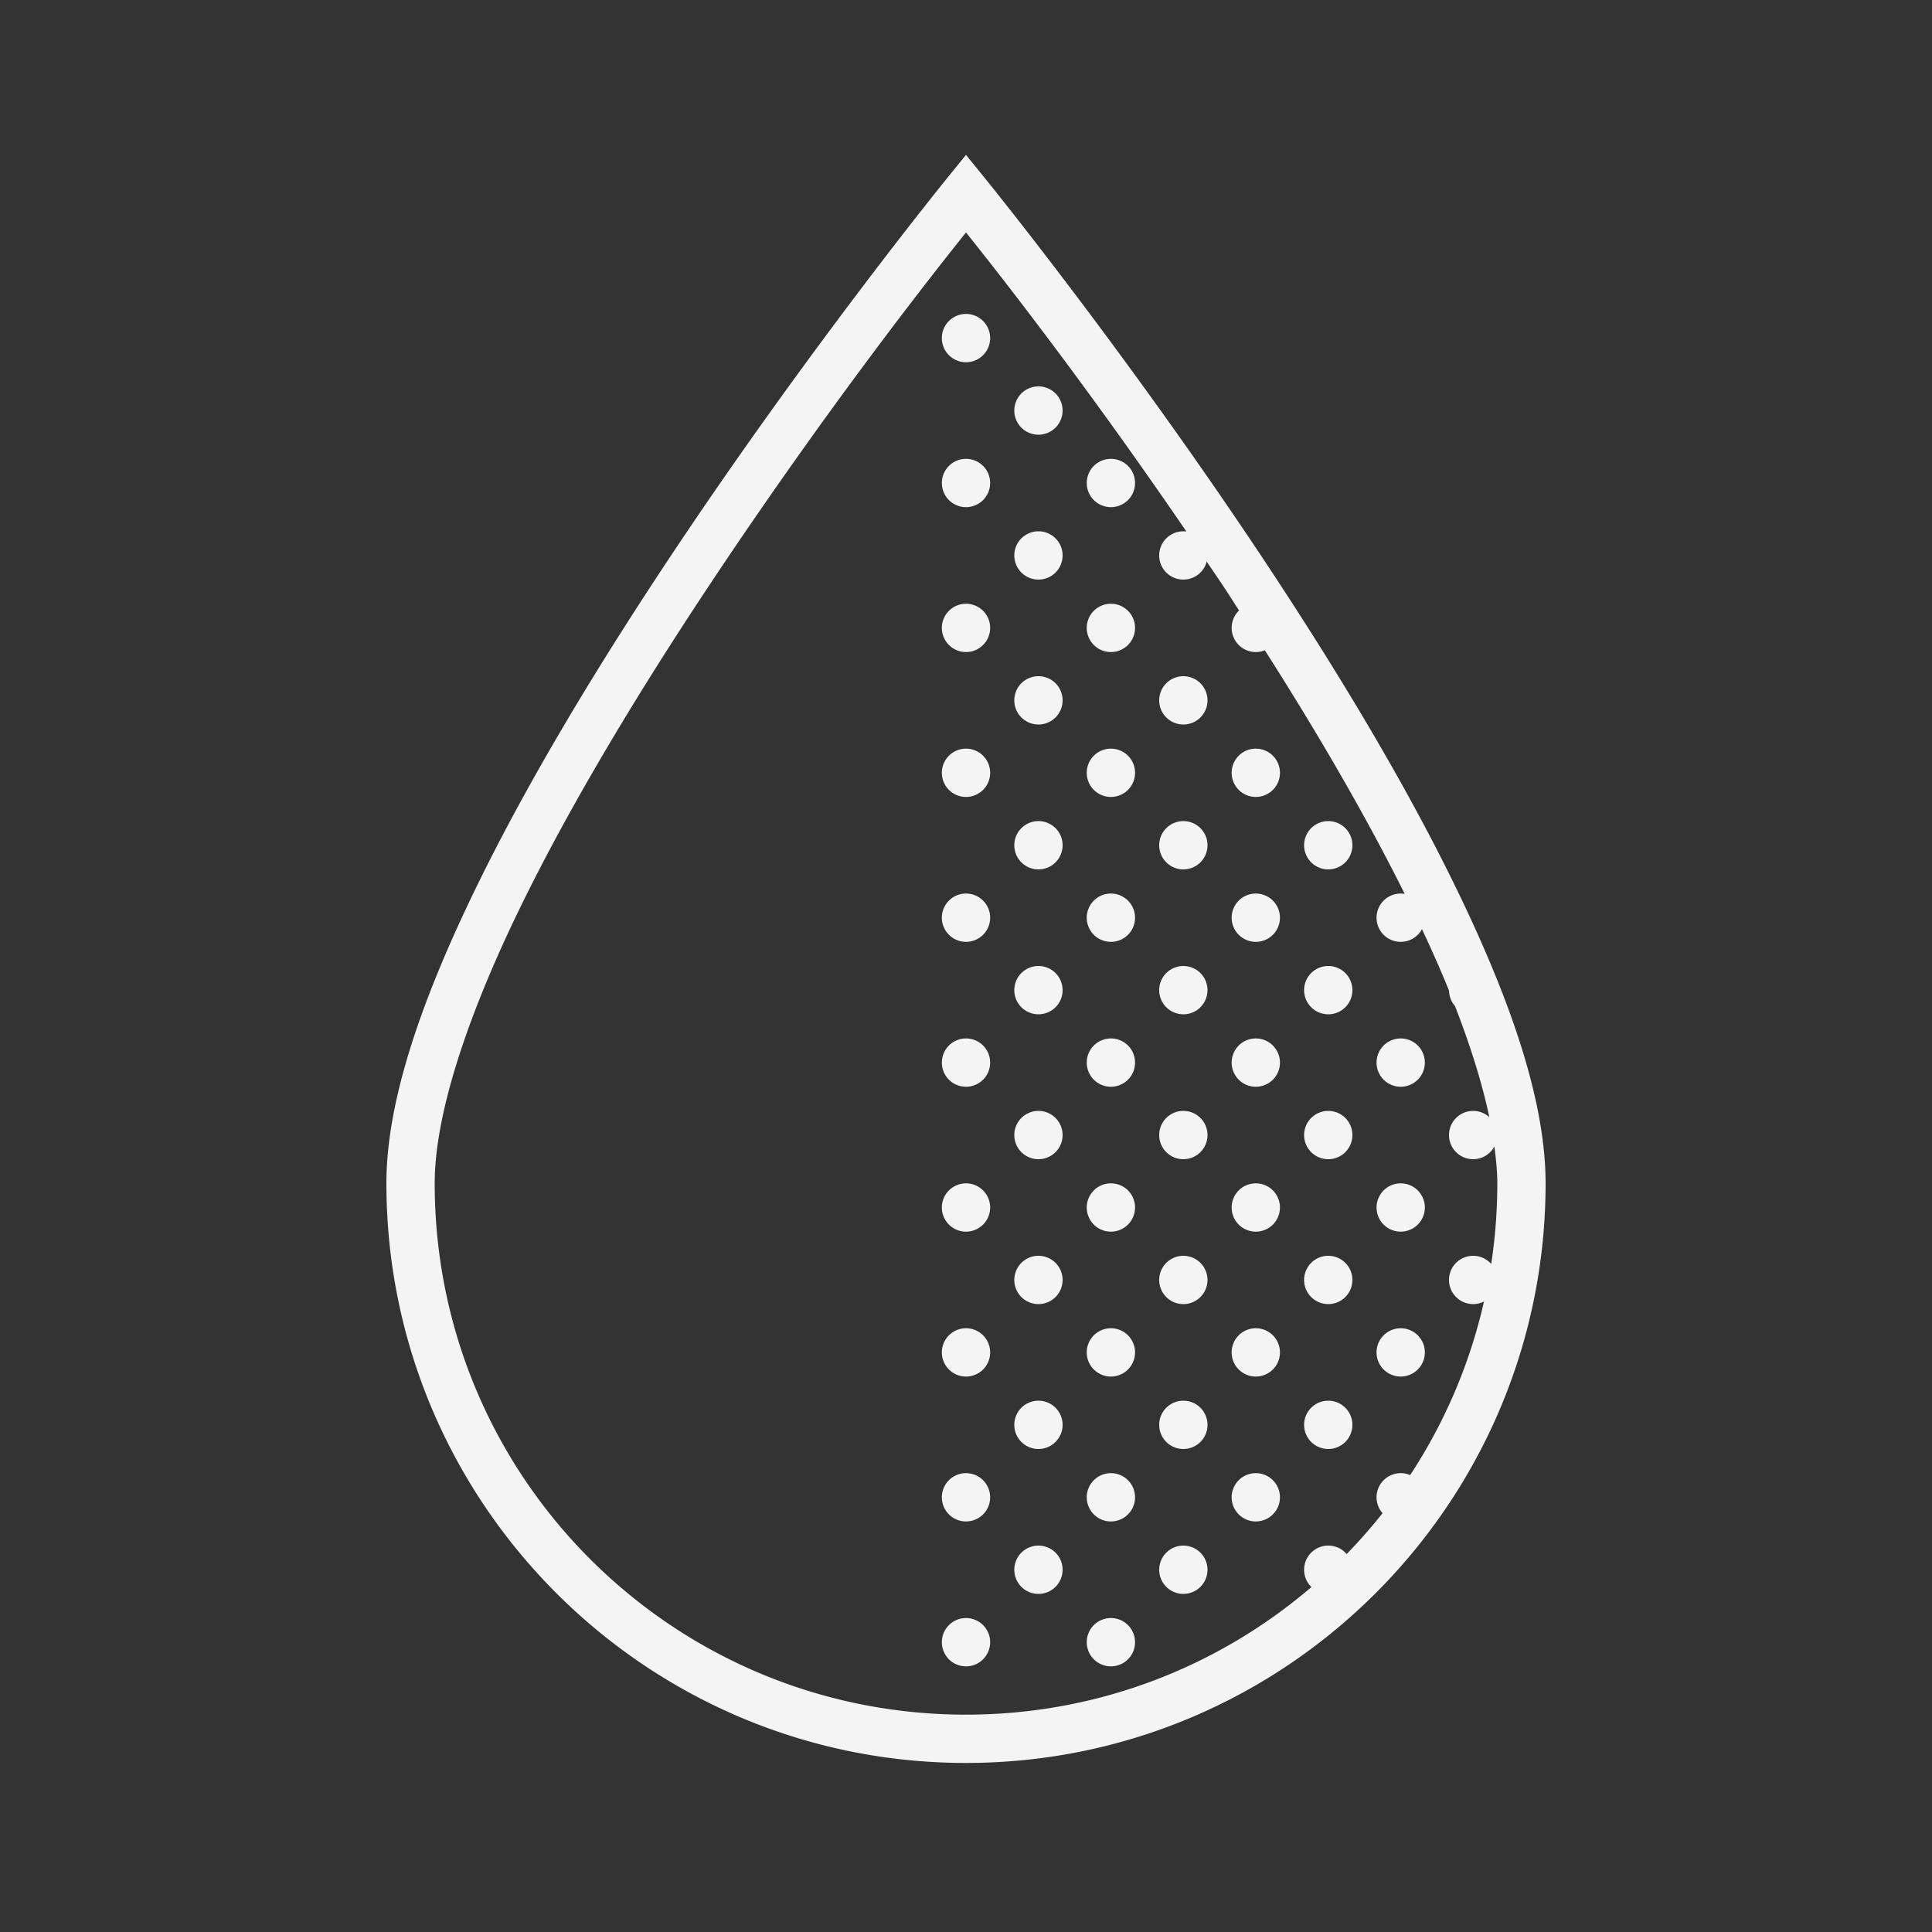 <?xml version="1.0" encoding="UTF-8"?> <svg xmlns="http://www.w3.org/2000/svg" viewBox="0 0 80 80" width="505" height="505"><rect x="0" y="0" width="80" height="80" fill="#333333" stroke="none"/><path d="M40 6.414L39.225 7.369C39.225 7.369 33.447 14.475 27.666 23.184C24.775 27.538 21.88 32.294 19.693 36.797C17.506 41.299 16 45.522 16 49C16 62.243 26.757 73 40 73C53.243 73 64 62.243 64 49C64 45.522 62.494 41.299 60.307 36.797C58.12 32.294 55.225 27.538 52.334 23.184C46.553 14.475 40.775 7.369 40.775 7.369 A 1 1 0 0 0 40.756 7.346L40 6.414 z M 40 9.627C40.939 10.797 44.682 15.505 49.125 22.008 A 1 1 0 0 0 49 22 A 1 1 0 0 0 48 23 A 1 1 0 0 0 49 24 A 1 1 0 0 0 49.967 23.254C50.201 23.602 50.429 23.932 50.666 24.289C50.881 24.613 51.092 24.951 51.307 25.279 A 1 1 0 0 0 51 26 A 1 1 0 0 0 52 27 A 1 1 0 0 0 52.375 26.928C54.497 30.256 56.519 33.708 58.166 37.014 A 1 1 0 0 0 58 37 A 1 1 0 0 0 57 38 A 1 1 0 0 0 58 39 A 1 1 0 0 0 58.881 38.473C59.286 39.337 59.665 40.19 60.002 41.02 A 1 1 0 0 0 60.25 41.662C60.889 43.309 61.376 44.859 61.67 46.26 A 1 1 0 0 0 61 46 A 1 1 0 0 0 60 47 A 1 1 0 0 0 61 48 A 1 1 0 0 0 61.879 47.475C61.95 48.009 62 48.526 62 49C62 50.135 61.913 51.25 61.748 52.338 A 1 1 0 0 0 61 52 A 1 1 0 0 0 60 53 A 1 1 0 0 0 61 54 A 1 1 0 0 0 61.449 53.893C60.859 56.494 59.811 58.92 58.391 61.08 A 1 1 0 0 0 58 61 A 1 1 0 0 0 57 62 A 1 1 0 0 0 57.248 62.658C56.781 63.247 56.286 63.812 55.762 64.35 A 1 1 0 0 0 55 64 A 1 1 0 0 0 54 65 A 1 1 0 0 0 54.303 65.717C50.458 69.008 45.466 71 40 71C27.837 71 18 61.163 18 49C18 46.126 19.369 42.048 21.494 37.672C23.62 33.296 26.475 28.597 29.334 24.289C34.433 16.607 38.954 10.931 40 9.627 z M 40 13 A 1 1 0 0 0 39 14 A 1 1 0 0 0 40 15 A 1 1 0 0 0 41 14 A 1 1 0 0 0 40 13 z M 43 16 A 1 1 0 0 0 42 17 A 1 1 0 0 0 43 18 A 1 1 0 0 0 44 17 A 1 1 0 0 0 43 16 z M 40 19 A 1 1 0 0 0 39 20 A 1 1 0 0 0 40 21 A 1 1 0 0 0 41 20 A 1 1 0 0 0 40 19 z M 46 19 A 1 1 0 0 0 45 20 A 1 1 0 0 0 46 21 A 1 1 0 0 0 47 20 A 1 1 0 0 0 46 19 z M 43 22 A 1 1 0 0 0 42 23 A 1 1 0 0 0 43 24 A 1 1 0 0 0 44 23 A 1 1 0 0 0 43 22 z M 40 25 A 1 1 0 0 0 39 26 A 1 1 0 0 0 40 27 A 1 1 0 0 0 41 26 A 1 1 0 0 0 40 25 z M 46 25 A 1 1 0 0 0 45 26 A 1 1 0 0 0 46 27 A 1 1 0 0 0 47 26 A 1 1 0 0 0 46 25 z M 43 28 A 1 1 0 0 0 42 29 A 1 1 0 0 0 43 30 A 1 1 0 0 0 44 29 A 1 1 0 0 0 43 28 z M 49 28 A 1 1 0 0 0 48 29 A 1 1 0 0 0 49 30 A 1 1 0 0 0 50 29 A 1 1 0 0 0 49 28 z M 40 31 A 1 1 0 0 0 39 32 A 1 1 0 0 0 40 33 A 1 1 0 0 0 41 32 A 1 1 0 0 0 40 31 z M 46 31 A 1 1 0 0 0 45 32 A 1 1 0 0 0 46 33 A 1 1 0 0 0 47 32 A 1 1 0 0 0 46 31 z M 52 31 A 1 1 0 0 0 51 32 A 1 1 0 0 0 52 33 A 1 1 0 0 0 53 32 A 1 1 0 0 0 52 31 z M 43 34 A 1 1 0 0 0 42 35 A 1 1 0 0 0 43 36 A 1 1 0 0 0 44 35 A 1 1 0 0 0 43 34 z M 49 34 A 1 1 0 0 0 48 35 A 1 1 0 0 0 49 36 A 1 1 0 0 0 50 35 A 1 1 0 0 0 49 34 z M 55 34 A 1 1 0 0 0 54 35 A 1 1 0 0 0 55 36 A 1 1 0 0 0 56 35 A 1 1 0 0 0 55 34 z M 40 37 A 1 1 0 0 0 39 38 A 1 1 0 0 0 40 39 A 1 1 0 0 0 41 38 A 1 1 0 0 0 40 37 z M 46 37 A 1 1 0 0 0 45 38 A 1 1 0 0 0 46 39 A 1 1 0 0 0 47 38 A 1 1 0 0 0 46 37 z M 52 37 A 1 1 0 0 0 51 38 A 1 1 0 0 0 52 39 A 1 1 0 0 0 53 38 A 1 1 0 0 0 52 37 z M 43 40 A 1 1 0 0 0 42 41 A 1 1 0 0 0 43 42 A 1 1 0 0 0 44 41 A 1 1 0 0 0 43 40 z M 49 40 A 1 1 0 0 0 48 41 A 1 1 0 0 0 49 42 A 1 1 0 0 0 50 41 A 1 1 0 0 0 49 40 z M 55 40 A 1 1 0 0 0 54 41 A 1 1 0 0 0 55 42 A 1 1 0 0 0 56 41 A 1 1 0 0 0 55 40 z M 40 43 A 1 1 0 0 0 39 44 A 1 1 0 0 0 40 45 A 1 1 0 0 0 41 44 A 1 1 0 0 0 40 43 z M 46 43 A 1 1 0 0 0 45 44 A 1 1 0 0 0 46 45 A 1 1 0 0 0 47 44 A 1 1 0 0 0 46 43 z M 52 43 A 1 1 0 0 0 51 44 A 1 1 0 0 0 52 45 A 1 1 0 0 0 53 44 A 1 1 0 0 0 52 43 z M 58 43 A 1 1 0 0 0 57 44 A 1 1 0 0 0 58 45 A 1 1 0 0 0 59 44 A 1 1 0 0 0 58 43 z M 43 46 A 1 1 0 0 0 42 47 A 1 1 0 0 0 43 48 A 1 1 0 0 0 44 47 A 1 1 0 0 0 43 46 z M 49 46 A 1 1 0 0 0 48 47 A 1 1 0 0 0 49 48 A 1 1 0 0 0 50 47 A 1 1 0 0 0 49 46 z M 55 46 A 1 1 0 0 0 54 47 A 1 1 0 0 0 55 48 A 1 1 0 0 0 56 47 A 1 1 0 0 0 55 46 z M 40 49 A 1 1 0 0 0 39 50 A 1 1 0 0 0 40 51 A 1 1 0 0 0 41 50 A 1 1 0 0 0 40 49 z M 46 49 A 1 1 0 0 0 45 50 A 1 1 0 0 0 46 51 A 1 1 0 0 0 47 50 A 1 1 0 0 0 46 49 z M 52 49 A 1 1 0 0 0 51 50 A 1 1 0 0 0 52 51 A 1 1 0 0 0 53 50 A 1 1 0 0 0 52 49 z M 58 49 A 1 1 0 0 0 57 50 A 1 1 0 0 0 58 51 A 1 1 0 0 0 59 50 A 1 1 0 0 0 58 49 z M 43 52 A 1 1 0 0 0 42 53 A 1 1 0 0 0 43 54 A 1 1 0 0 0 44 53 A 1 1 0 0 0 43 52 z M 49 52 A 1 1 0 0 0 48 53 A 1 1 0 0 0 49 54 A 1 1 0 0 0 50 53 A 1 1 0 0 0 49 52 z M 55 52 A 1 1 0 0 0 54 53 A 1 1 0 0 0 55 54 A 1 1 0 0 0 56 53 A 1 1 0 0 0 55 52 z M 40 55 A 1 1 0 0 0 39 56 A 1 1 0 0 0 40 57 A 1 1 0 0 0 41 56 A 1 1 0 0 0 40 55 z M 46 55 A 1 1 0 0 0 45 56 A 1 1 0 0 0 46 57 A 1 1 0 0 0 47 56 A 1 1 0 0 0 46 55 z M 52 55 A 1 1 0 0 0 51 56 A 1 1 0 0 0 52 57 A 1 1 0 0 0 53 56 A 1 1 0 0 0 52 55 z M 58 55 A 1 1 0 0 0 57 56 A 1 1 0 0 0 58 57 A 1 1 0 0 0 59 56 A 1 1 0 0 0 58 55 z M 43 58 A 1 1 0 0 0 42 59 A 1 1 0 0 0 43 60 A 1 1 0 0 0 44 59 A 1 1 0 0 0 43 58 z M 49 58 A 1 1 0 0 0 48 59 A 1 1 0 0 0 49 60 A 1 1 0 0 0 50 59 A 1 1 0 0 0 49 58 z M 55 58 A 1 1 0 0 0 54 59 A 1 1 0 0 0 55 60 A 1 1 0 0 0 56 59 A 1 1 0 0 0 55 58 z M 40 61 A 1 1 0 0 0 39 62 A 1 1 0 0 0 40 63 A 1 1 0 0 0 41 62 A 1 1 0 0 0 40 61 z M 46 61 A 1 1 0 0 0 45 62 A 1 1 0 0 0 46 63 A 1 1 0 0 0 47 62 A 1 1 0 0 0 46 61 z M 52 61 A 1 1 0 0 0 51 62 A 1 1 0 0 0 52 63 A 1 1 0 0 0 53 62 A 1 1 0 0 0 52 61 z M 43 64 A 1 1 0 0 0 42 65 A 1 1 0 0 0 43 66 A 1 1 0 0 0 44 65 A 1 1 0 0 0 43 64 z M 49 64 A 1 1 0 0 0 48 65 A 1 1 0 0 0 49 66 A 1 1 0 0 0 50 65 A 1 1 0 0 0 49 64 z M 40 67 A 1 1 0 0 0 39 68 A 1 1 0 0 0 40 69 A 1 1 0 0 0 41 68 A 1 1 0 0 0 40 67 z M 46 67 A 1 1 0 0 0 45 68 A 1 1 0 0 0 46 69 A 1 1 0 0 0 47 68 A 1 1 0 0 0 46 67 z" fill="#F4F4F4"></path></svg> 